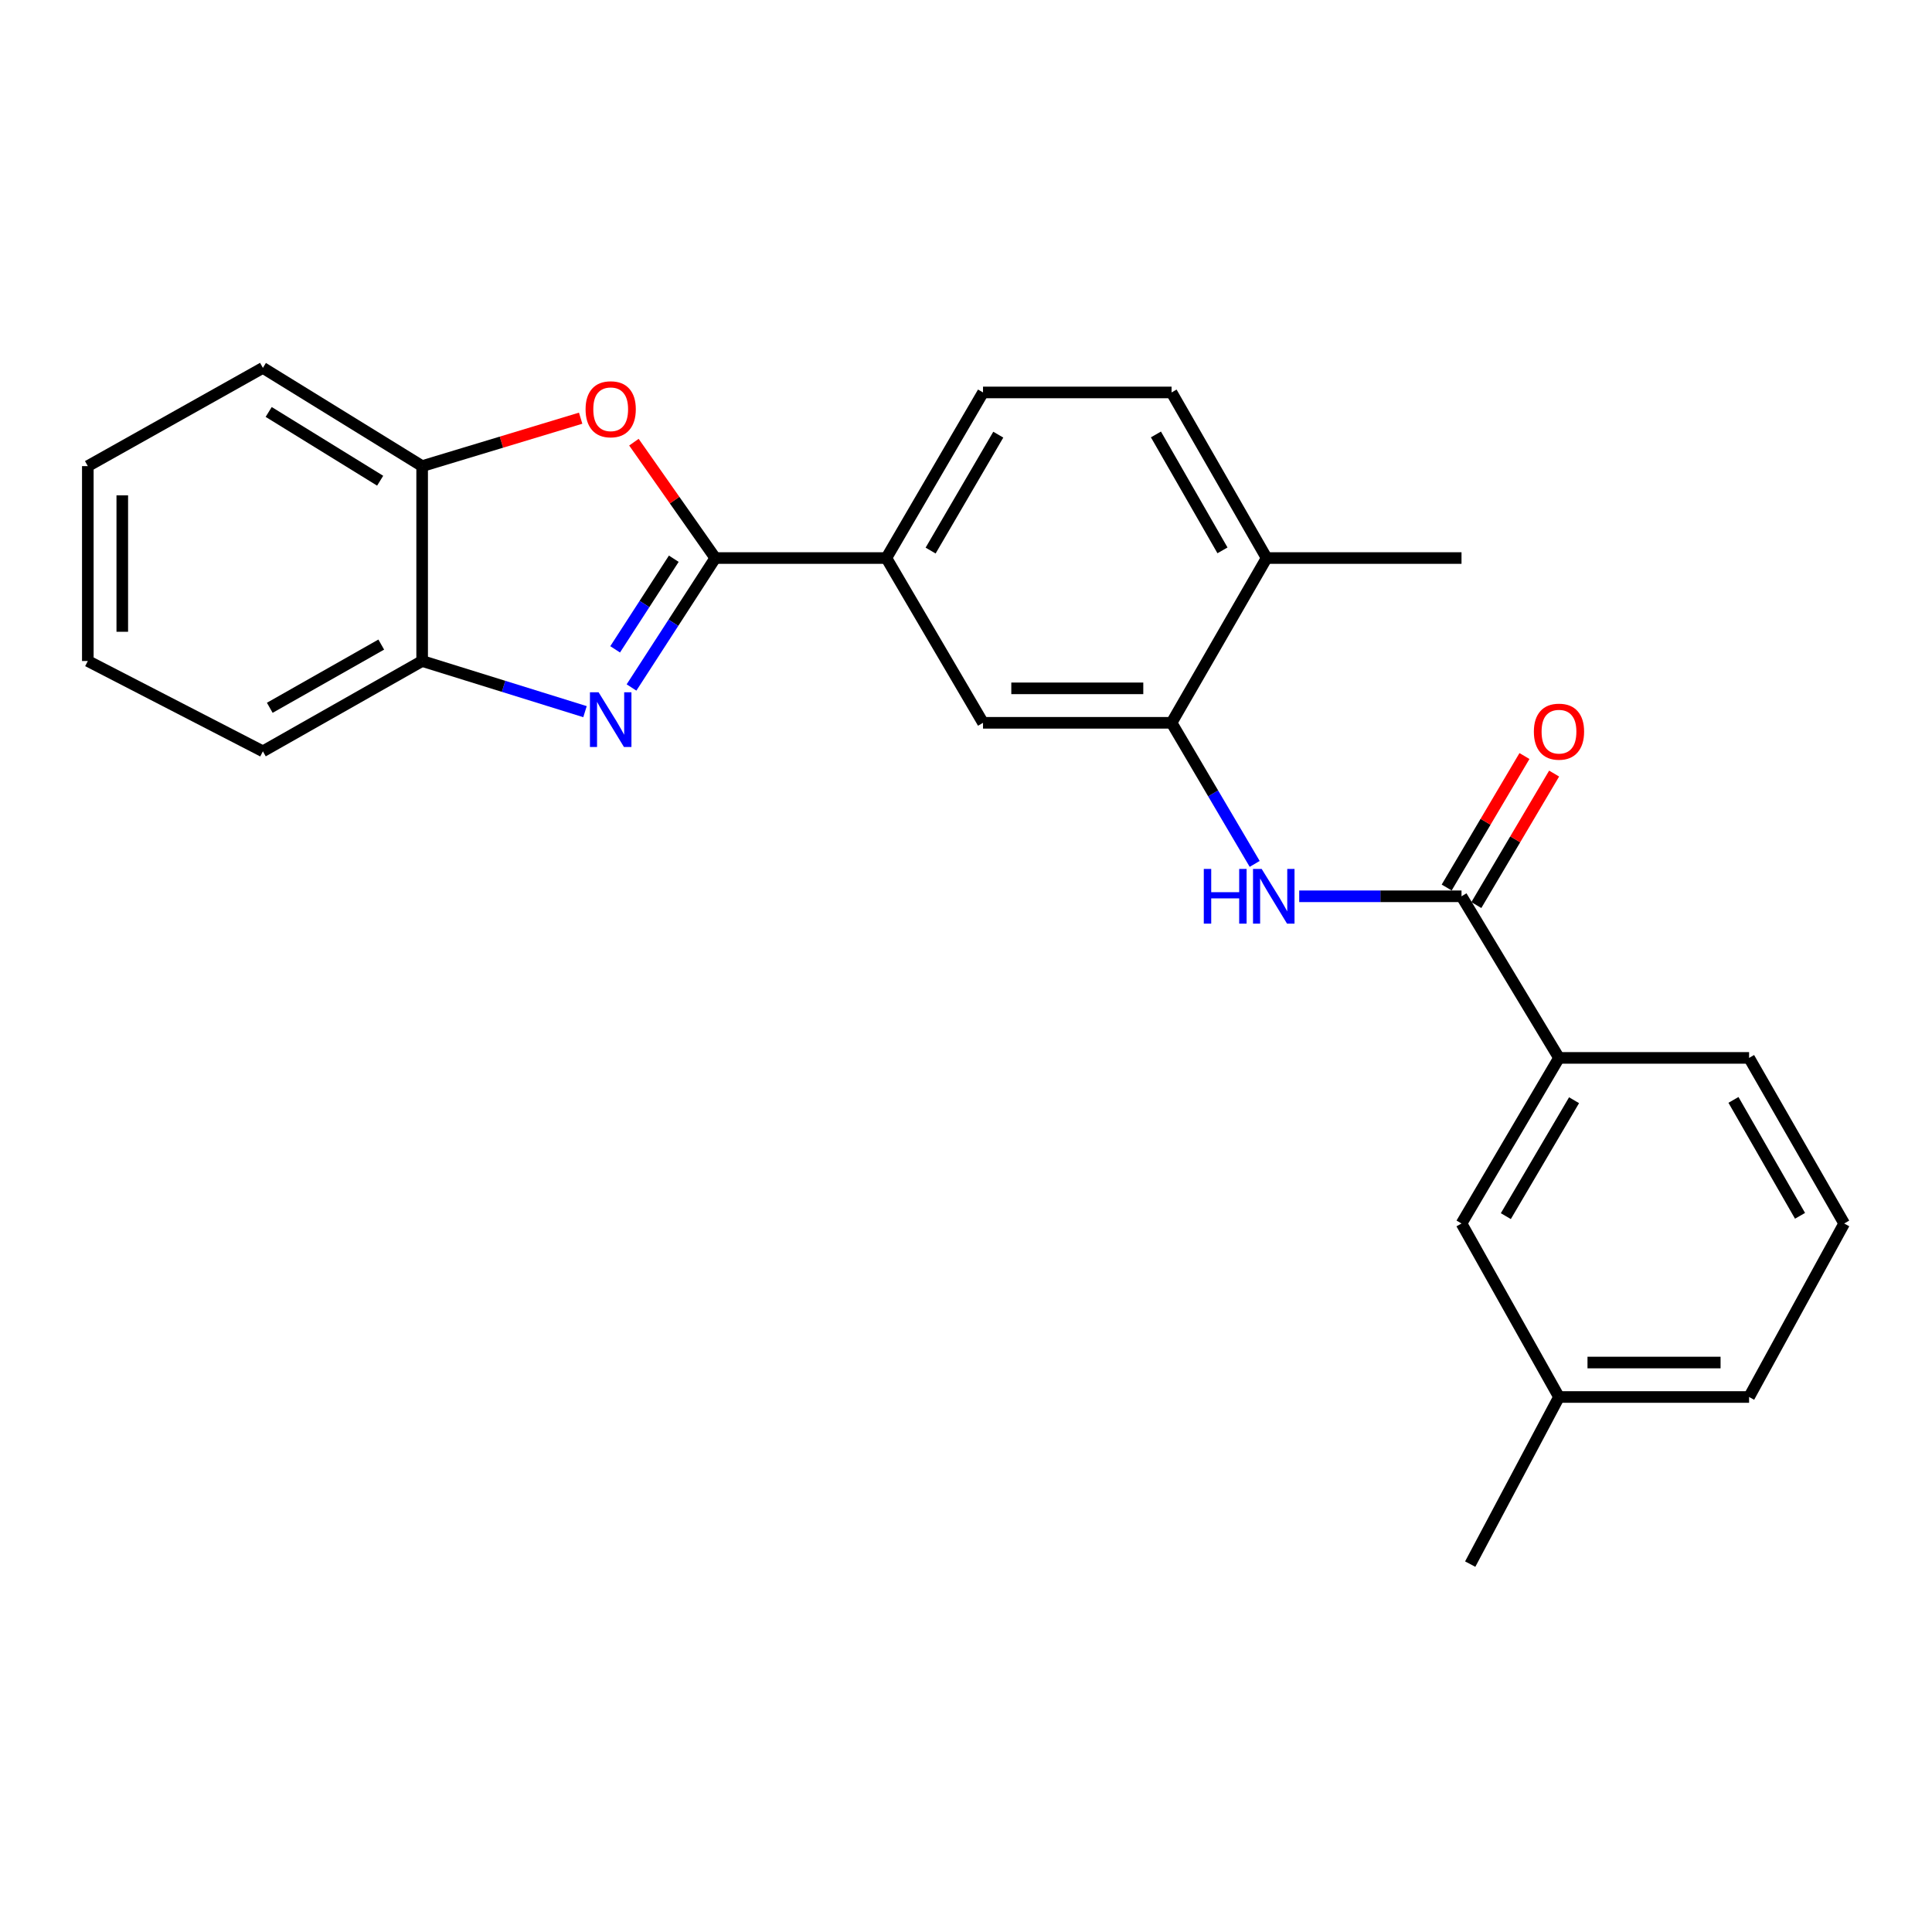 <?xml version='1.0' encoding='iso-8859-1'?>
<svg version='1.1' baseProfile='full'
              xmlns='http://www.w3.org/2000/svg'
                      xmlns:rdkit='http://www.rdkit.org/xml'
                      xmlns:xlink='http://www.w3.org/1999/xlink'
                  xml:space='preserve'
width='1000px' height='1000px' viewBox='0 0 1000 1000'>
<!-- END OF HEADER -->
<rect style='opacity:1.0;fill:#FFFFFF;stroke:none' width='1000' height='1000' x='0' y='0'> </rect>
<path class='bond-0' d='M 370.23,288.841 L 348.55,322.34' style='fill:none;fill-rule:evenodd;stroke:#000000;stroke-width:6px;stroke-linecap:butt;stroke-linejoin:miter;stroke-opacity:1' />
<path class='bond-0' d='M 348.55,322.34 L 326.869,355.839' style='fill:none;fill-rule:evenodd;stroke:#0000FF;stroke-width:6px;stroke-linecap:butt;stroke-linejoin:miter;stroke-opacity:1' />
<path class='bond-0' d='M 348.751,289.199 L 333.575,312.648' style='fill:none;fill-rule:evenodd;stroke:#000000;stroke-width:6px;stroke-linecap:butt;stroke-linejoin:miter;stroke-opacity:1' />
<path class='bond-0' d='M 333.575,312.648 L 318.398,336.097' style='fill:none;fill-rule:evenodd;stroke:#0000FF;stroke-width:6px;stroke-linecap:butt;stroke-linejoin:miter;stroke-opacity:1' />
<path class='bond-1' d='M 370.23,288.841 L 349.171,258.854' style='fill:none;fill-rule:evenodd;stroke:#000000;stroke-width:6px;stroke-linecap:butt;stroke-linejoin:miter;stroke-opacity:1' />
<path class='bond-1' d='M 349.171,258.854 L 328.112,228.867' style='fill:none;fill-rule:evenodd;stroke:#FF0000;stroke-width:6px;stroke-linecap:butt;stroke-linejoin:miter;stroke-opacity:1' />
<path class='bond-5' d='M 370.23,288.841 L 458.775,288.841' style='fill:none;fill-rule:evenodd;stroke:#000000;stroke-width:6px;stroke-linecap:butt;stroke-linejoin:miter;stroke-opacity:1' />
<path class='bond-6' d='M 302.798,368.355 L 260.649,355.245' style='fill:none;fill-rule:evenodd;stroke:#0000FF;stroke-width:6px;stroke-linecap:butt;stroke-linejoin:miter;stroke-opacity:1' />
<path class='bond-6' d='M 260.649,355.245 L 218.501,342.136' style='fill:none;fill-rule:evenodd;stroke:#000000;stroke-width:6px;stroke-linecap:butt;stroke-linejoin:miter;stroke-opacity:1' />
<path class='bond-7' d='M 300.544,216.454 L 259.522,228.859' style='fill:none;fill-rule:evenodd;stroke:#FF0000;stroke-width:6px;stroke-linecap:butt;stroke-linejoin:miter;stroke-opacity:1' />
<path class='bond-7' d='M 259.522,228.859 L 218.501,241.263' style='fill:none;fill-rule:evenodd;stroke:#000000;stroke-width:6px;stroke-linecap:butt;stroke-linejoin:miter;stroke-opacity:1' />
<path class='bond-2' d='M 756.477,463.918 L 714.474,463.918' style='fill:none;fill-rule:evenodd;stroke:#000000;stroke-width:6px;stroke-linecap:butt;stroke-linejoin:miter;stroke-opacity:1' />
<path class='bond-2' d='M 714.474,463.918 L 672.47,463.918' style='fill:none;fill-rule:evenodd;stroke:#0000FF;stroke-width:6px;stroke-linecap:butt;stroke-linejoin:miter;stroke-opacity:1' />
<path class='bond-9' d='M 756.477,463.918 L 806.928,547.567' style='fill:none;fill-rule:evenodd;stroke:#000000;stroke-width:6px;stroke-linecap:butt;stroke-linejoin:miter;stroke-opacity:1' />
<path class='bond-11' d='M 764.154,468.459 L 784.281,434.43' style='fill:none;fill-rule:evenodd;stroke:#000000;stroke-width:6px;stroke-linecap:butt;stroke-linejoin:miter;stroke-opacity:1' />
<path class='bond-11' d='M 784.281,434.43 L 804.409,400.402' style='fill:none;fill-rule:evenodd;stroke:#FF0000;stroke-width:6px;stroke-linecap:butt;stroke-linejoin:miter;stroke-opacity:1' />
<path class='bond-11' d='M 748.801,459.378 L 768.928,425.349' style='fill:none;fill-rule:evenodd;stroke:#000000;stroke-width:6px;stroke-linecap:butt;stroke-linejoin:miter;stroke-opacity:1' />
<path class='bond-11' d='M 768.928,425.349 L 789.056,391.321' style='fill:none;fill-rule:evenodd;stroke:#FF0000;stroke-width:6px;stroke-linecap:butt;stroke-linejoin:miter;stroke-opacity:1' />
<path class='bond-3' d='M 649.424,447.153 L 627.913,410.639' style='fill:none;fill-rule:evenodd;stroke:#0000FF;stroke-width:6px;stroke-linecap:butt;stroke-linejoin:miter;stroke-opacity:1' />
<path class='bond-3' d='M 627.913,410.639 L 606.402,374.125' style='fill:none;fill-rule:evenodd;stroke:#000000;stroke-width:6px;stroke-linecap:butt;stroke-linejoin:miter;stroke-opacity:1' />
<path class='bond-4' d='M 606.402,374.125 L 508.81,374.125' style='fill:none;fill-rule:evenodd;stroke:#000000;stroke-width:6px;stroke-linecap:butt;stroke-linejoin:miter;stroke-opacity:1' />
<path class='bond-4' d='M 591.763,356.287 L 523.449,356.287' style='fill:none;fill-rule:evenodd;stroke:#000000;stroke-width:6px;stroke-linecap:butt;stroke-linejoin:miter;stroke-opacity:1' />
<path class='bond-26' d='M 606.402,374.125 L 655.605,288.841' style='fill:none;fill-rule:evenodd;stroke:#000000;stroke-width:6px;stroke-linecap:butt;stroke-linejoin:miter;stroke-opacity:1' />
<path class='bond-8' d='M 458.775,288.841 L 508.81,374.125' style='fill:none;fill-rule:evenodd;stroke:#000000;stroke-width:6px;stroke-linecap:butt;stroke-linejoin:miter;stroke-opacity:1' />
<path class='bond-13' d='M 458.775,288.841 L 508.81,203.13' style='fill:none;fill-rule:evenodd;stroke:#000000;stroke-width:6px;stroke-linecap:butt;stroke-linejoin:miter;stroke-opacity:1' />
<path class='bond-13' d='M 481.685,284.977 L 516.71,224.98' style='fill:none;fill-rule:evenodd;stroke:#000000;stroke-width:6px;stroke-linecap:butt;stroke-linejoin:miter;stroke-opacity:1' />
<path class='bond-17' d='M 218.501,342.136 L 136.07,388.881' style='fill:none;fill-rule:evenodd;stroke:#000000;stroke-width:6px;stroke-linecap:butt;stroke-linejoin:miter;stroke-opacity:1' />
<path class='bond-17' d='M 197.337,333.631 L 139.636,366.353' style='fill:none;fill-rule:evenodd;stroke:#000000;stroke-width:6px;stroke-linecap:butt;stroke-linejoin:miter;stroke-opacity:1' />
<path class='bond-25' d='M 218.501,342.136 L 218.501,241.263' style='fill:none;fill-rule:evenodd;stroke:#000000;stroke-width:6px;stroke-linecap:butt;stroke-linejoin:miter;stroke-opacity:1' />
<path class='bond-19' d='M 218.501,241.263 L 136.07,190.416' style='fill:none;fill-rule:evenodd;stroke:#000000;stroke-width:6px;stroke-linecap:butt;stroke-linejoin:miter;stroke-opacity:1' />
<path class='bond-19' d='M 196.771,248.818 L 139.07,213.225' style='fill:none;fill-rule:evenodd;stroke:#000000;stroke-width:6px;stroke-linecap:butt;stroke-linejoin:miter;stroke-opacity:1' />
<path class='bond-12' d='M 806.928,547.567 L 756.477,633.278' style='fill:none;fill-rule:evenodd;stroke:#000000;stroke-width:6px;stroke-linecap:butt;stroke-linejoin:miter;stroke-opacity:1' />
<path class='bond-12' d='M 814.733,569.472 L 779.417,629.47' style='fill:none;fill-rule:evenodd;stroke:#000000;stroke-width:6px;stroke-linecap:butt;stroke-linejoin:miter;stroke-opacity:1' />
<path class='bond-16' d='M 806.928,547.567 L 905.323,547.567' style='fill:none;fill-rule:evenodd;stroke:#000000;stroke-width:6px;stroke-linecap:butt;stroke-linejoin:miter;stroke-opacity:1' />
<path class='bond-10' d='M 655.605,288.841 L 606.402,203.13' style='fill:none;fill-rule:evenodd;stroke:#000000;stroke-width:6px;stroke-linecap:butt;stroke-linejoin:miter;stroke-opacity:1' />
<path class='bond-10' d='M 632.754,284.865 L 598.313,224.867' style='fill:none;fill-rule:evenodd;stroke:#000000;stroke-width:6px;stroke-linecap:butt;stroke-linejoin:miter;stroke-opacity:1' />
<path class='bond-20' d='M 655.605,288.841 L 756.477,288.841' style='fill:none;fill-rule:evenodd;stroke:#000000;stroke-width:6px;stroke-linecap:butt;stroke-linejoin:miter;stroke-opacity:1' />
<path class='bond-15' d='M 756.477,633.278 L 806.928,723.081' style='fill:none;fill-rule:evenodd;stroke:#000000;stroke-width:6px;stroke-linecap:butt;stroke-linejoin:miter;stroke-opacity:1' />
<path class='bond-14' d='M 508.81,203.13 L 606.402,203.13' style='fill:none;fill-rule:evenodd;stroke:#000000;stroke-width:6px;stroke-linecap:butt;stroke-linejoin:miter;stroke-opacity:1' />
<path class='bond-22' d='M 806.928,723.081 L 760.976,809.584' style='fill:none;fill-rule:evenodd;stroke:#000000;stroke-width:6px;stroke-linecap:butt;stroke-linejoin:miter;stroke-opacity:1' />
<path class='bond-28' d='M 806.928,723.081 L 905.323,723.081' style='fill:none;fill-rule:evenodd;stroke:#000000;stroke-width:6px;stroke-linecap:butt;stroke-linejoin:miter;stroke-opacity:1' />
<path class='bond-28' d='M 821.687,705.243 L 890.564,705.243' style='fill:none;fill-rule:evenodd;stroke:#000000;stroke-width:6px;stroke-linecap:butt;stroke-linejoin:miter;stroke-opacity:1' />
<path class='bond-18' d='M 905.323,547.567 L 954.545,633.278' style='fill:none;fill-rule:evenodd;stroke:#000000;stroke-width:6px;stroke-linecap:butt;stroke-linejoin:miter;stroke-opacity:1' />
<path class='bond-18' d='M 897.238,569.307 L 931.694,629.304' style='fill:none;fill-rule:evenodd;stroke:#000000;stroke-width:6px;stroke-linecap:butt;stroke-linejoin:miter;stroke-opacity:1' />
<path class='bond-23' d='M 136.07,388.881 L 45.455,342.136' style='fill:none;fill-rule:evenodd;stroke:#000000;stroke-width:6px;stroke-linecap:butt;stroke-linejoin:miter;stroke-opacity:1' />
<path class='bond-21' d='M 954.545,633.278 L 905.323,723.081' style='fill:none;fill-rule:evenodd;stroke:#000000;stroke-width:6px;stroke-linecap:butt;stroke-linejoin:miter;stroke-opacity:1' />
<path class='bond-24' d='M 136.07,190.416 L 45.455,241.263' style='fill:none;fill-rule:evenodd;stroke:#000000;stroke-width:6px;stroke-linecap:butt;stroke-linejoin:miter;stroke-opacity:1' />
<path class='bond-27' d='M 45.455,342.136 L 45.455,241.263' style='fill:none;fill-rule:evenodd;stroke:#000000;stroke-width:6px;stroke-linecap:butt;stroke-linejoin:miter;stroke-opacity:1' />
<path class='bond-27' d='M 63.292,327.005 L 63.292,256.394' style='fill:none;fill-rule:evenodd;stroke:#000000;stroke-width:6px;stroke-linecap:butt;stroke-linejoin:miter;stroke-opacity:1' />
<path  class='atom-1' d='M 309.833 358.33
L 319.113 373.33
Q 320.033 374.81, 321.513 377.49
Q 322.993 380.17, 323.073 380.33
L 323.073 358.33
L 326.833 358.33
L 326.833 386.65
L 322.953 386.65
L 312.993 370.25
Q 311.833 368.33, 310.593 366.13
Q 309.393 363.93, 309.033 363.25
L 309.033 386.65
L 305.353 386.65
L 305.353 358.33
L 309.833 358.33
' fill='#0000FF'/>
<path  class='atom-2' d='M 303.093 211.832
Q 303.093 205.032, 306.453 201.232
Q 309.813 197.432, 316.093 197.432
Q 322.373 197.432, 325.733 201.232
Q 329.093 205.032, 329.093 211.832
Q 329.093 218.712, 325.693 222.632
Q 322.293 226.512, 316.093 226.512
Q 309.853 226.512, 306.453 222.632
Q 303.093 218.752, 303.093 211.832
M 316.093 223.312
Q 320.413 223.312, 322.733 220.432
Q 325.093 217.512, 325.093 211.832
Q 325.093 206.272, 322.733 203.472
Q 320.413 200.632, 316.093 200.632
Q 311.773 200.632, 309.413 203.432
Q 307.093 206.232, 307.093 211.832
Q 307.093 217.552, 309.413 220.432
Q 311.773 223.312, 316.093 223.312
' fill='#FF0000'/>
<path  class='atom-4' d='M 623.081 449.758
L 626.921 449.758
L 626.921 461.798
L 641.401 461.798
L 641.401 449.758
L 645.241 449.758
L 645.241 478.078
L 641.401 478.078
L 641.401 464.998
L 626.921 464.998
L 626.921 478.078
L 623.081 478.078
L 623.081 449.758
' fill='#0000FF'/>
<path  class='atom-4' d='M 653.041 449.758
L 662.321 464.758
Q 663.241 466.238, 664.721 468.918
Q 666.201 471.598, 666.281 471.758
L 666.281 449.758
L 670.041 449.758
L 670.041 478.078
L 666.161 478.078
L 656.201 461.678
Q 655.041 459.758, 653.801 457.558
Q 652.601 455.358, 652.241 454.678
L 652.241 478.078
L 648.561 478.078
L 648.561 449.758
L 653.041 449.758
' fill='#0000FF'/>
<path  class='atom-12' d='M 793.928 378.704
Q 793.928 371.904, 797.288 368.104
Q 800.648 364.304, 806.928 364.304
Q 813.208 364.304, 816.568 368.104
Q 819.928 371.904, 819.928 378.704
Q 819.928 385.584, 816.528 389.504
Q 813.128 393.384, 806.928 393.384
Q 800.688 393.384, 797.288 389.504
Q 793.928 385.624, 793.928 378.704
M 806.928 390.184
Q 811.248 390.184, 813.568 387.304
Q 815.928 384.384, 815.928 378.704
Q 815.928 373.144, 813.568 370.344
Q 811.248 367.504, 806.928 367.504
Q 802.608 367.504, 800.248 370.304
Q 797.928 373.104, 797.928 378.704
Q 797.928 384.424, 800.248 387.304
Q 802.608 390.184, 806.928 390.184
' fill='#FF0000'/>
</svg>
